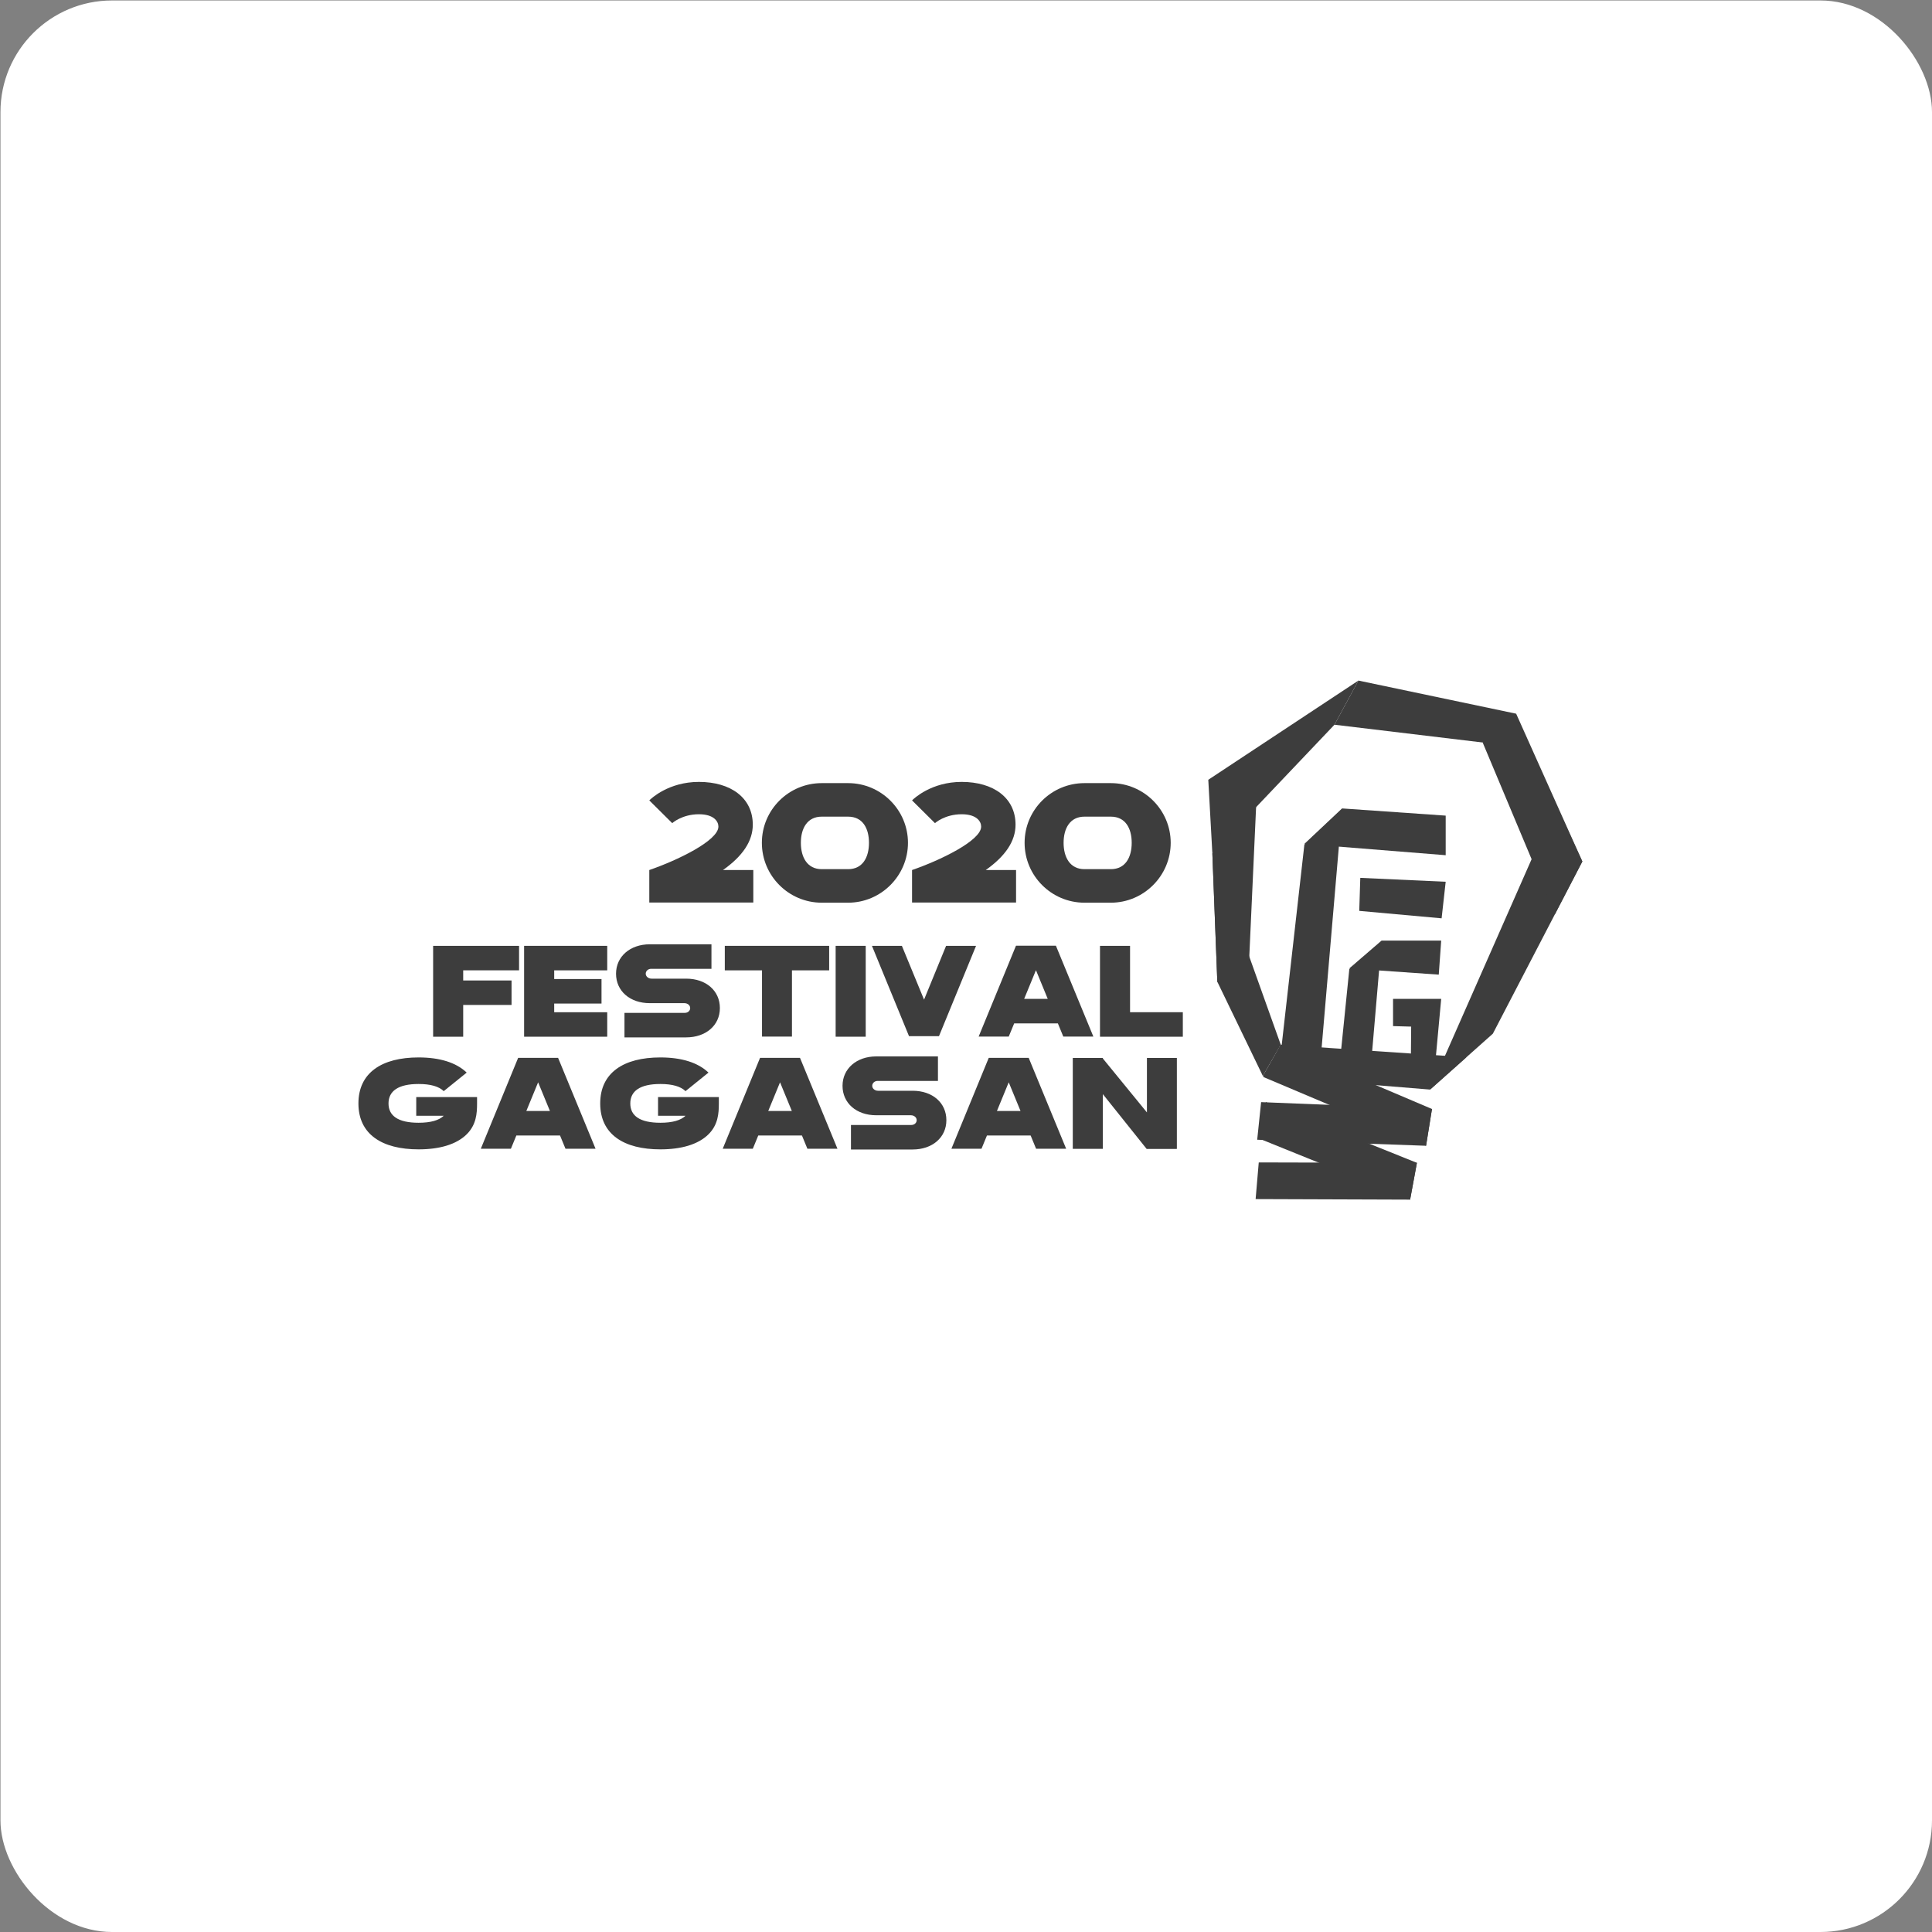 <?xml version="1.0" encoding="UTF-8"?>
<svg xmlns="http://www.w3.org/2000/svg" viewBox="0 0 1080 1080">
  <rect x="0" y="0" width="1080" height="1080" fill="#808080" stroke="none"/>
  <defs>
    <style>
      .cls-1 {
        fill: #fff;
      }

      .cls-2 {
        fill: #3d3d3d;
      }
    </style>
  </defs>
  <g id="bg">
    <rect class="cls-1" x=".26" y=".26" width="1079.74" height="1079.74" rx="62.37" ry="62.37"/>
  </g>
  <g id="miranti">
    <g id="fg">
      <g>
        <polygon class="cls-2" points="738.12 593.62 716.28 585.96 729.16 472.09 750.23 452.27 738.12 593.62"/>
        <polygon class="cls-2" points="772.32 526.14 766.11 598.54 748.72 596.53 754.28 541.69 772.32 526.14"/>
        <polygon class="cls-2" points="788.58 604.41 788.85 573.88 778.72 573.6 778.72 558.37 805.64 558.37 802.11 596.53 788.58 604.41"/>
        <polygon class="cls-2" points="808.15 492.91 805.87 513.35 759.83 509.19 760.41 490.73 808.15 492.91"/>
        <polygon class="cls-2" points="697.19 560.46 702.84 436.3 677.71 476.94 680.49 548.81 697.19 560.46"/>
        <polygon class="cls-2" points="834.51 577.84 884.54 481.56 869.74 449.52 799.43 609.08 834.51 577.84"/>
        <polygon class="cls-2" points="703.65 649.8 792.06 650.03 788.26 670.6 701.9 670.3 703.65 649.8"/>
        <polygon class="cls-2" points="792.06 650.03 707.57 616.07 705.38 637.09 788.26 670.6 792.06 650.03"/>
        <polygon class="cls-2" points="800.48 619.93 704.97 616.1 702.78 637.12 797.17 640.49 800.48 619.93"/>
        <polygon class="cls-2" points="800.48 619.93 715.94 583.98 706.12 602.01 797.17 640.49 800.48 619.93"/>
        <polygon class="cls-2" points="715.94 583.98 819.7 591.03 799.43 609.08 705.94 601.47 715.94 583.98"/>
        <polygon class="cls-2" points="847.54 398.96 759.36 380.44 745.97 405.12 841.11 416.54 847.54 398.96"/>
        <polygon class="cls-2" points="759.36 380.44 675.44 435.9 677.71 476.94 745.97 405.12 759.36 380.44"/>
        <polygon class="cls-2" points="715.94 583.98 677.71 476.94 680.49 548.81 705.94 601.47 715.94 583.98"/>
        <polygon class="cls-2" points="884.54 481.56 847.54 398.96 828.82 415.07 869.14 511.2 884.54 481.56"/>
        <polygon class="cls-2" points="750.23 451.92 808.15 455.94 808.15 478.07 729.16 471.74 750.23 451.92"/>
        <polygon class="cls-2" points="805.64 525.79 772.32 525.79 754.28 541.34 804.28 544.83 805.64 525.79"/>
      </g>
      <g>
        <path class="cls-2" d="M290.16,528.73v13.7h-31.23v5.65h27.03v13.7h-27.03v17.76h-16.81v-50.8h48.05Z"/>
        <path class="cls-2" d="M339.44,579.53h-46.46v-50.8h46.46v13.7h-29.64v4.86h26.45v13.7h-26.45v4.86h29.64v13.7Z"/>
        <path class="cls-2" d="M385.82,563.52c0-1.52-1.38-2.75-3.26-2.75h-19.35c-11.09,0-18.84-6.81-18.84-16.45s7.9-16.45,18.84-16.45h34.5v13.7h-33.7c-1.81,0-3.04,1.3-3.04,2.75s1.38,2.75,3.26,2.75h19.35c11.09,0,18.84,6.74,18.84,16.45s-7.9,16.38-18.84,16.38h-34.5v-13.7h33.7c1.81,0,3.04-1.23,3.04-2.68Z"/>
        <path class="cls-2" d="M463.51,542.43h-20.8v37.03h-16.74v-37.03h-20.8v-13.7h58.34v13.7Z"/>
        <path class="cls-2" d="M467.13,528.73h16.81v50.8h-16.81v-50.8Z"/>
        <path class="cls-2" d="M528.88,528.73h16.74l-20.73,50.51h-16.74l-20.73-50.51h16.74l12.39,30.08,12.32-30.08Z"/>
        <path class="cls-2" d="M563.88,579.46h-16.81l20.87-50.8h22.32l20.94,50.8h-16.81l-3.04-7.39h-24.42l-3.04,7.39ZM579.1,542.36l-6.59,16.02h13.19l-6.59-16.02Z"/>
        <path class="cls-2" d="M631.71,565.84h29.5v13.7h-46.31v-50.8h16.81v37.11Z"/>
        <path class="cls-2" d="M266.68,613.29v3.62c0,5.51-.44,11.89-5.8,17.18-5.8,5.73-15.29,8.41-26.89,8.41-20.44,0-33.63-8.41-33.63-25.66s13.19-25.73,33.63-25.73c11.74,0,21.02,2.83,26.89,8.48l-12.83,10.36c-2.68-2.61-7.32-3.99-14.06-3.99-11.45,0-16.81,3.99-16.81,10.87s5.29,10.8,16.81,10.8c6.81,0,11.45-1.38,14.06-3.91h-15.37v-10.44h33.99Z"/>
        <path class="cls-2" d="M285.59,642.14h-16.81l20.87-50.8h22.32l20.94,50.8h-16.81l-3.04-7.39h-24.42l-3.04,7.39ZM300.81,605.03l-6.59,16.02h13.19l-6.59-16.02Z"/>
        <path class="cls-2" d="M401.84,613.29v3.62c0,5.51-.44,11.89-5.8,17.18-5.8,5.73-15.29,8.41-26.89,8.41-20.44,0-33.63-8.41-33.63-25.66s13.19-25.73,33.63-25.73c11.74,0,21.02,2.83,26.89,8.48l-12.83,10.36c-2.68-2.61-7.32-3.99-14.06-3.99-11.45,0-16.81,3.99-16.81,10.87s5.29,10.8,16.81,10.8c6.81,0,11.45-1.38,14.06-3.91h-15.36v-10.44h33.99Z"/>
        <path class="cls-2" d="M420.82,642.14h-16.81l20.87-50.8h22.32l20.94,50.8h-16.81l-3.04-7.39h-24.42l-3.04,7.39ZM436.04,605.03l-6.59,16.02h13.19l-6.59-16.02Z"/>
        <path class="cls-2" d="M512.43,626.19c0-1.52-1.38-2.75-3.26-2.75h-19.35c-11.09,0-18.84-6.81-18.84-16.45s7.9-16.45,18.84-16.45h34.5v13.7h-33.7c-1.81,0-3.04,1.3-3.04,2.75s1.38,2.75,3.26,2.75h19.35c11.09,0,18.84,6.74,18.84,16.45s-7.9,16.38-18.84,16.38h-34.5v-13.7h33.7c1.81,0,3.04-1.23,3.04-2.68Z"/>
        <path class="cls-2" d="M548.66,642.14h-16.81l20.87-50.8h22.32l20.94,50.8h-16.81l-3.04-7.39h-24.42l-3.04,7.39ZM563.88,605.03l-6.59,16.02h13.19l-6.59-16.02Z"/>
        <path class="cls-2" d="M616.5,642.21h-16.81v-50.8h16.81v.29l24.64,30.15v-30.44h16.74v50.8h-.14l.07.07h-16.81l-24.5-30.65v30.58Z"/>
      </g>
      <g>
        <path class="cls-2" d="M567.98,504.52h-58.14v-18.17c15.3-5.26,38.63-16.35,38.63-24.29,0-2.77-2.39-6.89-10.9-6.89-9.47,0-14.92,4.97-14.92,4.97l-12.81-12.72c1.05-1.05,10.81-10.33,27.73-10.33,17.79,0,30.12,8.89,30.12,23.91,0,9.09-5.55,17.5-16.64,25.34h16.93v18.17Z"/>
        <path class="cls-2" d="M606.23,504.61c-18.46,0-33.47-15.01-33.47-33.47s15.01-33.37,33.47-33.37h14.73c18.46,0,33.47,15.01,33.47,33.37s-15.01,33.47-33.47,33.47h-14.73ZM606.23,456.51c-8.13,0-11.67,6.6-11.67,14.63s3.54,14.73,11.67,14.73h14.73c8.13,0,11.67-6.6,11.67-14.73s-3.54-14.63-11.67-14.63h-14.73Z"/>
      </g>
      <g>
        <path class="cls-2" d="M421.1,504.52h-58.14v-18.17c15.3-5.26,38.63-16.35,38.63-24.29,0-2.77-2.39-6.89-10.9-6.89-9.47,0-14.92,4.97-14.92,4.97l-12.81-12.72c1.05-1.05,10.81-10.33,27.73-10.33,17.79,0,30.12,8.89,30.12,23.91,0,9.09-5.55,17.5-16.64,25.34h16.93v18.17Z"/>
        <path class="cls-2" d="M459.36,504.61c-18.46,0-33.47-15.01-33.47-33.47s15.01-33.37,33.47-33.37h14.73c18.46,0,33.47,15.01,33.47,33.37s-15.01,33.47-33.47,33.47h-14.73ZM459.36,456.51c-8.13,0-11.67,6.6-11.67,14.63s3.54,14.73,11.67,14.73h14.73c8.13,0,11.67-6.6,11.67-14.73s-3.54-14.63-11.67-14.63h-14.73Z"/>
      </g>
    </g>
  </g>
</svg>